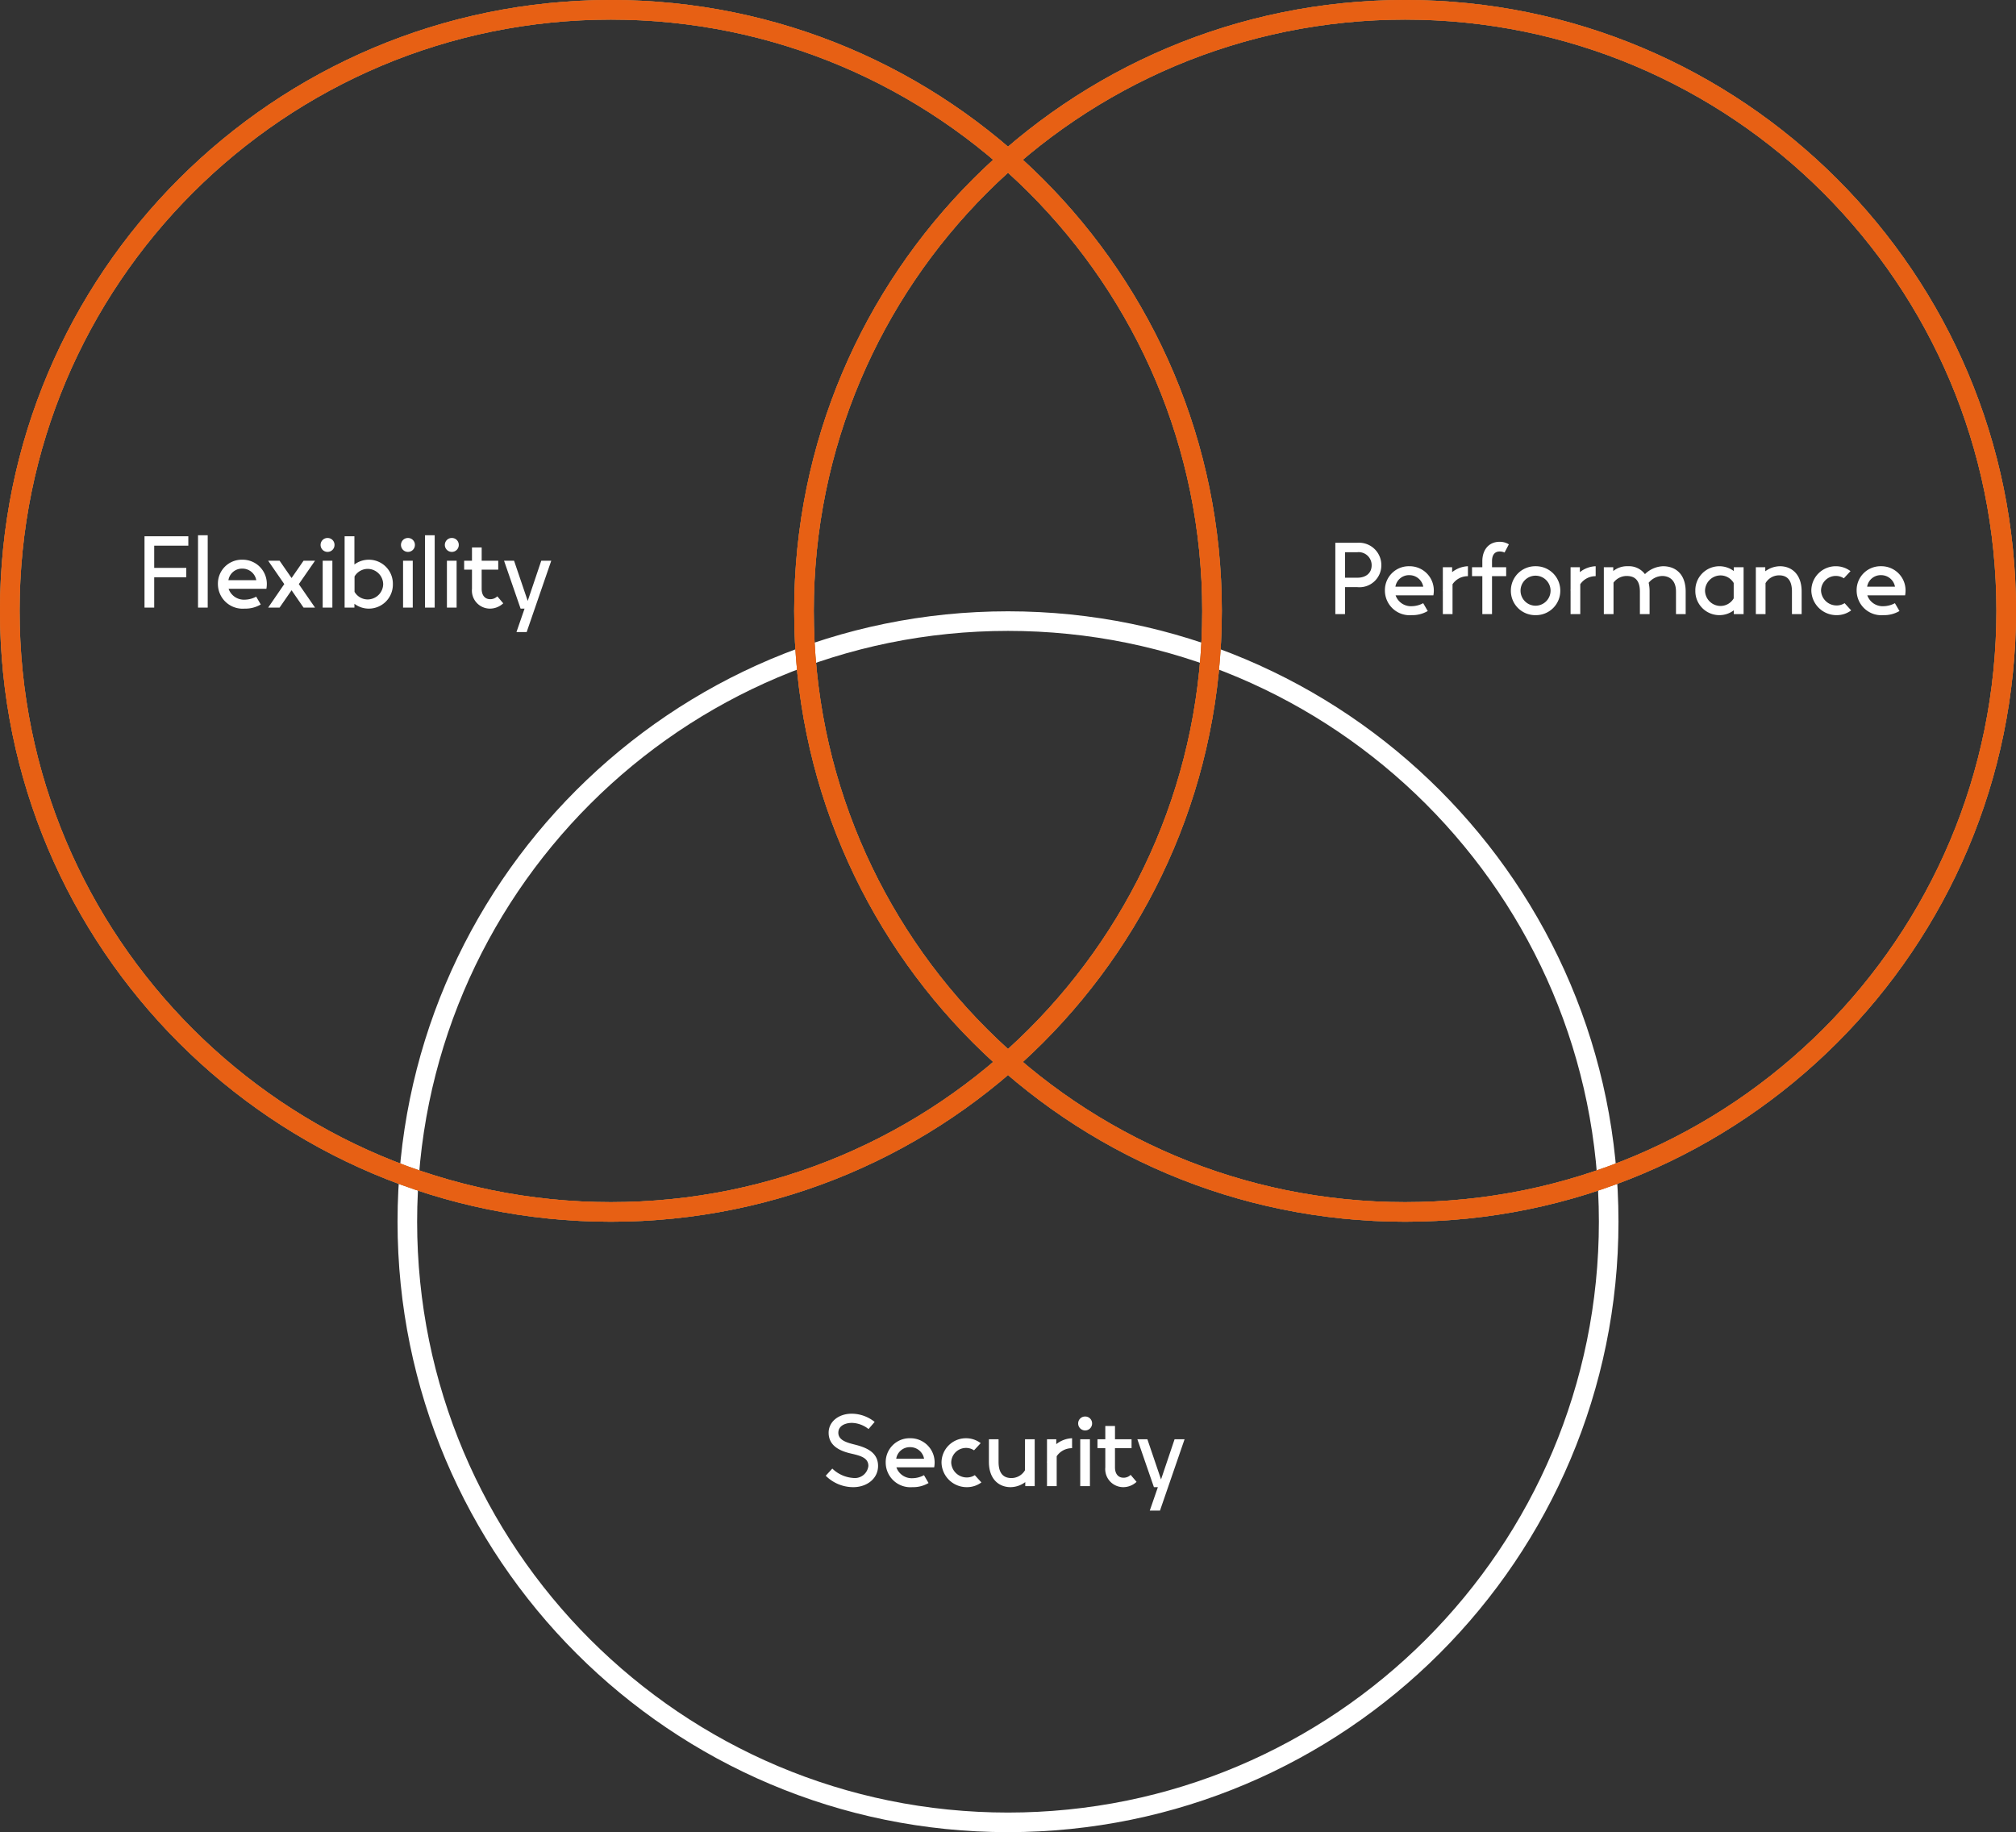 <svg xmlns="http://www.w3.org/2000/svg" width="308.774" height="280.636" viewBox="0 0 308.774 280.636">
  <rect x="0" y="0" width="308.774" height="280.636" fill="#333333" stroke="none"/>
  <g id="Gruppe_126" data-name="Gruppe 126" transform="translate(-665.999 -1050.298)">
    <path id="Pfad_88" data-name="Pfad 88" d="M8.484-3.094c0-2.141-1.891-2.844-3.555-3.266C3.711-6.664,2.4-7.023,2.4-8.18c0-1.023.992-1.508,2.109-1.508a4.272,4.272,0,0,1,2.516.945l.938-1.094a5.669,5.669,0,0,0-3.508-1.258C2.422-11.094.914-9.852.914-8.18c0,1.961,1.648,2.773,3.359,3.172C5.727-4.672,7-4.375,7-3.094A2.081,2.081,0,0,1,4.7-1.25,5.122,5.122,0,0,1,1.477-2.687L.469-1.594A5.948,5.948,0,0,0,4.7.156C6.719.156,8.484-1.109,8.484-3.094Zm8.664-.5A3.7,3.7,0,0,0,13.4-7.336,3.656,3.656,0,0,0,9.656-3.594,3.784,3.784,0,0,0,13.75.156a4.628,4.628,0,0,0,2.469-.633l-.7-1.2a3.781,3.781,0,0,1-1.727.461,2.486,2.486,0,0,1-2.5-1.664h5.789A4.243,4.243,0,0,0,17.148-3.594ZM13.4-5.969A2.151,2.151,0,0,1,15.531-4.2H11.266A2.1,2.1,0,0,1,13.4-5.969ZM23.3-1.68a2.267,2.267,0,0,1-1.211.352,2.385,2.385,0,0,1-2.4-2.266,2.266,2.266,0,0,1,2.266-2.258,2.2,2.2,0,0,1,1.227.367l1.023-1.1a3.709,3.709,0,0,0-2.25-.75,3.734,3.734,0,0,0-3.75,3.742A3.851,3.851,0,0,0,22.094.156,3.683,3.683,0,0,0,24.313-.57Zm7.688-.758a2.4,2.4,0,0,1-2.078,1.2c-1.07,0-1.969-.547-1.969-2.477V-7.18H25.461v3.461c0,2.664,1.547,3.875,3.32,3.875a3.822,3.822,0,0,0,2.25-.773V0h1.445V-7.18H30.992ZM35.781-7.18H34.359V-3.82a2.121,2.121,0,0,0-.008.227h.008V0h1.484V-4.578A2.812,2.812,0,0,1,38.2-5.812V-7.336a4.159,4.159,0,0,0-2.422.906ZM40.2-8.531A1.06,1.06,0,0,0,41.266-9.6,1.049,1.049,0,0,0,40.2-10.664,1.055,1.055,0,0,0,39.133-9.6,1.067,1.067,0,0,0,40.2-8.531Zm-.75,1.352V0h1.484V-7.18Zm7.719,5.453a1.526,1.526,0,0,1-1.086.438c-.844,0-1.312-.633-1.312-1.586V-5.812h2.539V-7.18H44.773V-9.211H43.289V-7.18h-1.2v1.367h1.2v2.938A2.764,2.764,0,0,0,46.023.156a2.987,2.987,0,0,0,2.055-.812Zm4.656.7L49.734-7.18H48.2L50.734.156h.609L50.1,3.75h1.563L55.43-7.18H53.9Z" transform="translate(792 1277.934)" fill="#fff"/>
    <g id="Pfad_89" data-name="Pfad 89" transform="translate(726.887 1143.934)" fill="none">
      <path d="M93.5,0A93.5,93.5,0,1,1,0,93.5,93.5,93.5,0,0,1,93.5,0Z" stroke="none"/>
      <path d="M 93.5 3 C 87.358 3 81.22 3.619 75.258 4.839 C 69.449 6.027 63.735 7.801 58.274 10.111 C 52.912 12.379 47.741 15.186 42.903 18.454 C 38.11 21.692 33.603 25.411 29.507 29.507 C 25.411 33.603 21.692 38.11 18.454 42.903 C 15.186 47.741 12.379 52.912 10.111 58.274 C 7.801 63.735 6.027 69.449 4.839 75.258 C 3.619 81.22 3 87.358 3 93.5 C 3 99.642 3.619 105.78 4.839 111.742 C 6.027 117.551 7.801 123.265 10.111 128.726 C 12.379 134.088 15.186 139.259 18.454 144.097 C 21.692 148.89 25.411 153.397 29.507 157.493 C 33.603 161.589 38.11 165.308 42.903 168.546 C 47.741 171.814 52.912 174.621 58.274 176.889 C 63.735 179.199 69.449 180.973 75.258 182.161 C 81.22 183.381 87.358 184 93.5 184 C 99.642 184 105.78 183.381 111.742 182.161 C 117.551 180.973 123.265 179.199 128.726 176.889 C 134.088 174.621 139.259 171.814 144.097 168.546 C 148.89 165.308 153.397 161.589 157.493 157.493 C 161.589 153.397 165.308 148.89 168.546 144.097 C 171.814 139.259 174.621 134.088 176.889 128.726 C 179.199 123.265 180.973 117.551 182.161 111.742 C 183.381 105.78 184 99.642 184 93.5 C 184 87.358 183.381 81.22 182.161 75.258 C 180.973 69.449 179.199 63.735 176.889 58.274 C 174.621 52.912 171.814 47.741 168.546 42.903 C 165.308 38.11 161.589 33.603 157.493 29.507 C 153.397 25.411 148.89 21.692 144.097 18.454 C 139.259 15.186 134.088 12.379 128.726 10.111 C 123.265 7.801 117.551 6.027 111.742 4.839 C 105.78 3.619 99.642 3 93.5 3 M 93.5 0 C 145.139 0 187 41.861 187 93.5 C 187 145.139 145.139 187 93.5 187 C 41.861 187 0 145.139 0 93.5 C 0 41.861 41.861 0 93.5 0 Z" stroke="none" fill="#fff"/>
    </g>
    <g id="Pfad_90" data-name="Pfad 90" transform="translate(666 1050.298)" fill="none">
      <path d="M93.568,0A93.568,93.568,0,1,1,0,93.568,93.568,93.568,0,0,1,93.568,0Z" stroke="none"/>
      <path d="M 93.568 3 C 87.421 3 81.279 3.619 75.312 4.84 C 69.499 6.03 63.78 7.805 58.316 10.116 C 52.95 12.386 47.774 15.195 42.933 18.466 C 38.136 21.706 33.626 25.428 29.527 29.527 C 25.428 33.626 21.706 38.136 18.466 42.933 C 15.195 47.774 12.386 52.95 10.116 58.316 C 7.805 63.78 6.03 69.499 4.84 75.312 C 3.619 81.279 3 87.421 3 93.568 C 3 99.715 3.619 105.857 4.84 111.824 C 6.03 117.637 7.805 123.356 10.116 128.82 C 12.386 134.186 15.195 139.362 18.466 144.203 C 21.706 149 25.428 153.51 29.527 157.609 C 33.626 161.708 38.136 165.43 42.933 168.67 C 47.774 171.941 52.95 174.75 58.316 177.02 C 63.78 179.331 69.499 181.106 75.312 182.296 C 81.279 183.517 87.421 184.136 93.568 184.136 C 99.715 184.136 105.857 183.517 111.824 182.296 C 117.637 181.106 123.356 179.331 128.82 177.02 C 134.186 174.75 139.362 171.941 144.203 168.67 C 149 165.43 153.51 161.708 157.609 157.609 C 161.708 153.51 165.43 149 168.67 144.203 C 171.941 139.362 174.75 134.186 177.02 128.82 C 179.331 123.356 181.106 117.637 182.296 111.824 C 183.517 105.857 184.136 99.715 184.136 93.568 C 184.136 87.421 183.517 81.279 182.296 75.312 C 181.106 69.499 179.331 63.78 177.02 58.316 C 174.75 52.95 171.941 47.774 168.67 42.933 C 165.43 38.136 161.708 33.626 157.609 29.527 C 153.51 25.428 149 21.706 144.203 18.466 C 139.362 15.195 134.186 12.386 128.82 10.116 C 123.356 7.805 117.637 6.03 111.824 4.84 C 105.857 3.619 99.715 3 93.568 3 M 93.568 -1.52587890625e-05 C 145.244 -1.52587890625e-05 187.136 41.892 187.136 93.568 C 187.136 145.244 145.244 187.136 93.568 187.136 C 41.892 187.136 -1.52587890625e-05 145.244 -1.52587890625e-05 93.568 C -1.52587890625e-05 41.892 41.892 -1.52587890625e-05 93.568 -1.52587890625e-05 Z" stroke="none" fill="#72c3bf"/>
    </g>
    <g id="Pfad_91" data-name="Pfad 91" transform="translate(787.638 1050.298)" fill="none">
      <path d="M93.568,0A93.568,93.568,0,1,1,0,93.568,93.568,93.568,0,0,1,93.568,0Z" stroke="none"/>
      <path d="M 93.568 3 C 87.421 3 81.279 3.619 75.312 4.84 C 69.499 6.03 63.78 7.805 58.316 10.116 C 52.95 12.386 47.774 15.195 42.933 18.466 C 38.136 21.706 33.626 25.428 29.527 29.527 C 25.428 33.626 21.706 38.136 18.466 42.933 C 15.195 47.774 12.386 52.95 10.116 58.316 C 7.805 63.78 6.03 69.499 4.84 75.312 C 3.619 81.279 3 87.421 3 93.568 C 3 99.715 3.619 105.857 4.84 111.824 C 6.03 117.637 7.805 123.356 10.116 128.82 C 12.386 134.186 15.195 139.362 18.466 144.203 C 21.706 149 25.428 153.51 29.527 157.609 C 33.626 161.708 38.136 165.43 42.933 168.67 C 47.774 171.941 52.95 174.75 58.316 177.02 C 63.78 179.331 69.499 181.106 75.312 182.296 C 81.279 183.517 87.421 184.136 93.568 184.136 C 99.715 184.136 105.857 183.517 111.824 182.296 C 117.637 181.106 123.356 179.331 128.82 177.02 C 134.186 174.75 139.362 171.941 144.203 168.67 C 149 165.43 153.51 161.708 157.609 157.609 C 161.708 153.51 165.43 149 168.67 144.203 C 171.941 139.362 174.75 134.186 177.02 128.82 C 179.331 123.356 181.106 117.637 182.296 111.824 C 183.517 105.857 184.136 99.715 184.136 93.568 C 184.136 87.421 183.517 81.279 182.296 75.312 C 181.106 69.499 179.331 63.78 177.02 58.316 C 174.75 52.95 171.941 47.774 168.67 42.933 C 165.43 38.136 161.708 33.626 157.609 29.527 C 153.51 25.428 149 21.706 144.203 18.466 C 139.362 15.195 134.186 12.386 128.82 10.116 C 123.356 7.805 117.637 6.03 111.824 4.84 C 105.857 3.619 99.715 3 93.568 3 M 93.568 -1.52587890625e-05 C 145.244 -1.52587890625e-05 187.136 41.892 187.136 93.568 C 187.136 145.244 145.244 187.136 93.568 187.136 C 41.892 187.136 -1.52587890625e-05 145.244 -1.52587890625e-05 93.568 C -1.52587890625e-05 41.892 41.892 -1.52587890625e-05 93.568 -1.52587890625e-05 Z" stroke="none" fill="#72c3bf"/>
    </g>
    <g id="Pfad_92" data-name="Pfad 92" transform="translate(787.638 1050.298)" fill="none">
      <path d="M93.568,0A93.568,93.568,0,1,1,0,93.568,93.568,93.568,0,0,1,93.568,0Z" stroke="none"/>
      <path d="M 93.568 3 C 87.421 3 81.279 3.619 75.312 4.84 C 69.499 6.03 63.78 7.805 58.316 10.116 C 52.95 12.386 47.774 15.195 42.933 18.466 C 38.136 21.706 33.626 25.428 29.527 29.527 C 25.428 33.626 21.706 38.136 18.466 42.933 C 15.195 47.774 12.386 52.95 10.116 58.316 C 7.805 63.78 6.03 69.499 4.84 75.312 C 3.619 81.279 3 87.421 3 93.568 C 3 99.715 3.619 105.857 4.84 111.824 C 6.03 117.637 7.805 123.356 10.116 128.82 C 12.386 134.186 15.195 139.362 18.466 144.203 C 21.706 149 25.428 153.51 29.527 157.609 C 33.626 161.708 38.136 165.43 42.933 168.67 C 47.774 171.941 52.95 174.75 58.316 177.02 C 63.78 179.331 69.499 181.106 75.312 182.296 C 81.279 183.517 87.421 184.136 93.568 184.136 C 99.715 184.136 105.857 183.517 111.824 182.296 C 117.637 181.106 123.356 179.331 128.82 177.02 C 134.186 174.75 139.362 171.941 144.203 168.67 C 149 165.43 153.51 161.708 157.609 157.609 C 161.708 153.51 165.43 149 168.67 144.203 C 171.941 139.362 174.75 134.186 177.02 128.82 C 179.331 123.356 181.106 117.637 182.296 111.824 C 183.517 105.857 184.136 99.715 184.136 93.568 C 184.136 87.421 183.517 81.279 182.296 75.312 C 181.106 69.499 179.331 63.78 177.02 58.316 C 174.75 52.95 171.941 47.774 168.67 42.933 C 165.43 38.136 161.708 33.626 157.609 29.527 C 153.51 25.428 149 21.706 144.203 18.466 C 139.362 15.195 134.186 12.386 128.82 10.116 C 123.356 7.805 117.637 6.03 111.824 4.84 C 105.857 3.619 99.715 3 93.568 3 M 93.568 -1.52587890625e-05 C 145.244 -1.52587890625e-05 187.136 41.892 187.136 93.568 C 187.136 145.244 145.244 187.136 93.568 187.136 C 41.892 187.136 -1.52587890625e-05 145.244 -1.52587890625e-05 93.568 C -1.52587890625e-05 41.892 41.892 -1.52587890625e-05 93.568 -1.52587890625e-05 Z" stroke="none" fill="#e76014"/>
    </g>
    <g id="Pfad_93" data-name="Pfad 93" transform="translate(665.999 1050.298)" fill="none">
      <path d="M93.568,0A93.568,93.568,0,1,1,0,93.568,93.568,93.568,0,0,1,93.568,0Z" stroke="none"/>
      <path d="M 93.568 3 C 87.421 3 81.279 3.619 75.312 4.84 C 69.499 6.03 63.78 7.805 58.316 10.116 C 52.95 12.386 47.774 15.195 42.933 18.466 C 38.136 21.706 33.626 25.428 29.527 29.527 C 25.428 33.626 21.706 38.136 18.466 42.933 C 15.195 47.774 12.386 52.95 10.116 58.316 C 7.805 63.78 6.03 69.499 4.84 75.312 C 3.619 81.279 3 87.421 3 93.568 C 3 99.715 3.619 105.857 4.84 111.824 C 6.03 117.637 7.805 123.356 10.116 128.82 C 12.386 134.186 15.195 139.362 18.466 144.203 C 21.706 149 25.428 153.51 29.527 157.609 C 33.626 161.708 38.136 165.43 42.933 168.67 C 47.774 171.941 52.95 174.75 58.316 177.02 C 63.78 179.331 69.499 181.106 75.312 182.296 C 81.279 183.517 87.421 184.136 93.568 184.136 C 99.715 184.136 105.857 183.517 111.824 182.296 C 117.637 181.106 123.356 179.331 128.82 177.02 C 134.186 174.75 139.362 171.941 144.203 168.67 C 149 165.43 153.51 161.708 157.609 157.609 C 161.708 153.51 165.43 149 168.67 144.203 C 171.941 139.362 174.75 134.186 177.02 128.82 C 179.331 123.356 181.106 117.637 182.296 111.824 C 183.517 105.857 184.136 99.715 184.136 93.568 C 184.136 87.421 183.517 81.279 182.296 75.312 C 181.106 69.499 179.331 63.78 177.02 58.316 C 174.75 52.95 171.941 47.774 168.67 42.933 C 165.43 38.136 161.708 33.626 157.609 29.527 C 153.51 25.428 149 21.706 144.203 18.466 C 139.362 15.195 134.186 12.386 128.82 10.116 C 123.356 7.805 117.637 6.03 111.824 4.84 C 105.857 3.619 99.715 3 93.568 3 M 93.568 -1.52587890625e-05 C 145.244 -1.52587890625e-05 187.136 41.892 187.136 93.568 C 187.136 145.244 145.244 187.136 93.568 187.136 C 41.892 187.136 -1.52587890625e-05 145.244 -1.52587890625e-05 93.568 C -1.52587890625e-05 41.892 41.892 -1.52587890625e-05 93.568 -1.52587890625e-05 Z" stroke="none" fill="#e76014"/>
    </g>
    <path id="Pfad_94" data-name="Pfad 94" d="M2.617,0V-4.133H4.508A3.352,3.352,0,0,0,8.18-7.484,3.419,3.419,0,0,0,4.508-10.93H1.133V0Zm0-9.484H4.508a1.989,1.989,0,0,1,2.188,2c0,1.25-.937,1.906-2.187,1.906H2.617Zm13.6,5.891a3.7,3.7,0,0,0-3.75-3.742A3.656,3.656,0,0,0,8.727-3.594,3.784,3.784,0,0,0,12.82.156a4.628,4.628,0,0,0,2.469-.633l-.7-1.2a3.781,3.781,0,0,1-1.727.461,2.486,2.486,0,0,1-2.5-1.664h5.789A4.243,4.243,0,0,0,16.219-3.594Zm-3.75-2.375A2.151,2.151,0,0,1,14.6-4.2H10.336A2.1,2.1,0,0,1,12.469-5.969ZM19.023-7.18H17.6V-3.82a2.121,2.121,0,0,0-.008.227H17.6V0h1.484V-4.578a2.812,2.812,0,0,1,2.359-1.234V-7.336a4.159,4.159,0,0,0-2.422.906Zm6.109-.93c0-.9.367-1.484,1.18-1.484a1.864,1.864,0,0,1,.742.156l.656-1.25a2.56,2.56,0,0,0-1.391-.391c-1.789,0-2.672,1.352-2.672,2.969v.93H22.07v1.367h1.578V0h1.484V-5.812H27.3V-7.18H25.133ZM31.8.156a3.725,3.725,0,0,0,3.789-3.75A3.733,3.733,0,0,0,31.8-7.336a3.731,3.731,0,0,0-3.781,3.742A3.723,3.723,0,0,0,31.8.156Zm0-1.445a2.307,2.307,0,0,1-2.3-2.3,2.3,2.3,0,0,1,2.3-2.3,2.307,2.307,0,0,1,2.3,2.3A2.308,2.308,0,0,1,31.8-1.289ZM38.586-7.18H37.164V-3.82a2.121,2.121,0,0,0-.008.227h.008V0h1.484V-4.578a2.812,2.812,0,0,1,2.359-1.234V-7.336a4.159,4.159,0,0,0-2.422.906Zm12.742-.156a4.162,4.162,0,0,0-2.773,1.211,3.052,3.052,0,0,0-2.6-1.211A3.364,3.364,0,0,0,43.7-6.6V-7.18H42.258V0h1.484V-4.828a2.519,2.519,0,0,1,2-1.016c1.063,0,2.039.453,2.039,2.383V0h1.484V-3.461A5.844,5.844,0,0,0,49.125-4.8,2.784,2.784,0,0,1,51.2-5.844c.875,0,2.109.453,2.109,2.383V0h1.484V-3.461C54.789-6.125,53.258-7.336,51.328-7.336ZM62.164-6.6a3.679,3.679,0,0,0-2.227-.734,3.674,3.674,0,0,0-3.664,3.75A3.675,3.675,0,0,0,59.93.156a3.626,3.626,0,0,0,2.234-.742V0h1.5V-7.18h-1.5ZM60.109-1.25a2.387,2.387,0,0,1-2.352-2.336A2.388,2.388,0,0,1,60.109-5.93a2.341,2.341,0,0,1,2.039,1.164v2.352A2.341,2.341,0,0,1,60.109-1.25Zm9.125-6.086a3.822,3.822,0,0,0-2.25.773V-7.18H65.539V0h1.484V-4.742a2.4,2.4,0,0,1,2.078-1.2c1.07,0,1.969.547,1.969,2.477V0h1.484V-3.461C72.555-6.125,71.008-7.336,69.234-7.336Zm9.9,5.656a2.267,2.267,0,0,1-1.211.352,2.385,2.385,0,0,1-2.4-2.266,2.266,2.266,0,0,1,2.266-2.258,2.2,2.2,0,0,1,1.227.367l1.023-1.1a3.709,3.709,0,0,0-2.25-.75,3.734,3.734,0,0,0-3.75,3.742A3.851,3.851,0,0,0,77.922.156,3.683,3.683,0,0,0,80.141-.57Zm9.336-1.914a3.7,3.7,0,0,0-3.75-3.742,3.656,3.656,0,0,0-3.742,3.742A3.784,3.784,0,0,0,85.07.156a4.628,4.628,0,0,0,2.469-.633l-.7-1.2a3.781,3.781,0,0,1-1.727.461,2.486,2.486,0,0,1-2.5-1.664h5.789A4.243,4.243,0,0,0,88.469-3.594Zm-3.75-2.375A2.151,2.151,0,0,1,86.852-4.2H82.586A2.1,2.1,0,0,1,84.719-5.969Z" transform="translate(869.387 1144.366)" fill="#fff"/>
    <path id="Pfad_95" data-name="Pfad 95" d="M2.617,0V-4.641H7.531V-6.086H2.617v-3.4H7.844V-10.93H1.133V0ZM9.328-11.086V0h1.484V-11.086ZM19.867-3.594a3.7,3.7,0,0,0-3.75-3.742,3.656,3.656,0,0,0-3.742,3.742A3.784,3.784,0,0,0,16.469.156a4.628,4.628,0,0,0,2.469-.633l-.7-1.2a3.781,3.781,0,0,1-1.727.461,2.486,2.486,0,0,1-2.5-1.664H19.8A4.243,4.243,0,0,0,19.867-3.594Zm-3.75-2.375A2.151,2.151,0,0,1,18.25-4.2H13.984A2.1,2.1,0,0,1,16.117-5.969ZM25.492-7.18,23.656-4.531,21.82-7.18H20.07L22.539-3.6,20.07,0h1.75l1.836-2.656L25.492,0H27.25L24.766-3.594,27.25-7.18Zm3.68-1.352A1.06,1.06,0,0,0,30.234-9.6a1.049,1.049,0,0,0-1.062-1.062A1.055,1.055,0,0,0,28.1-9.6,1.067,1.067,0,0,0,29.172-8.531Zm-.75,1.352V0h1.484V-7.18Zm7.086-.156a3.679,3.679,0,0,0-2.227.734V-10.93h-1.5V0h1.5V-.586a3.626,3.626,0,0,0,2.234.742,3.675,3.675,0,0,0,3.656-3.742A3.674,3.674,0,0,0,35.508-7.336ZM35.336-1.25A2.341,2.341,0,0,1,33.3-2.414V-4.766A2.341,2.341,0,0,1,35.336-5.93a2.388,2.388,0,0,1,2.352,2.344A2.387,2.387,0,0,1,35.336-1.25Zm6.148-7.281A1.06,1.06,0,0,0,42.547-9.6a1.049,1.049,0,0,0-1.062-1.062A1.055,1.055,0,0,0,40.414-9.6,1.067,1.067,0,0,0,41.484-8.531Zm-.75,1.352V0h1.484V-7.18Zm3.359-3.906V0h1.484V-11.086ZM48.2-8.531A1.06,1.06,0,0,0,49.266-9.6,1.049,1.049,0,0,0,48.2-10.664,1.055,1.055,0,0,0,47.133-9.6,1.067,1.067,0,0,0,48.2-8.531Zm-.75,1.352V0h1.484V-7.18Zm7.719,5.453a1.526,1.526,0,0,1-1.086.438c-.844,0-1.312-.633-1.312-1.586V-5.812h2.539V-7.18H52.773V-9.211H51.289V-7.18h-1.2v1.367h1.2v2.938A2.764,2.764,0,0,0,54.023.156a2.987,2.987,0,0,0,2.055-.812Zm4.656.7L57.734-7.18H56.2L58.734.156h.609L58.1,3.75h1.563L63.43-7.18H61.9Z" transform="translate(687 1143.366)" fill="#fff"/>
    <g id="Pfad_96" data-name="Pfad 96" transform="translate(787.638 1050.298)" fill="none">
      <path d="M93.568,0A93.568,93.568,0,1,1,0,93.568,93.568,93.568,0,0,1,93.568,0Z" stroke="none"/>
      <path d="M 93.568 3 C 87.421 3 81.279 3.619 75.312 4.84 C 69.499 6.03 63.78 7.805 58.316 10.116 C 52.95 12.386 47.774 15.195 42.933 18.466 C 38.136 21.706 33.626 25.428 29.527 29.527 C 25.428 33.626 21.706 38.136 18.466 42.933 C 15.195 47.774 12.386 52.95 10.116 58.316 C 7.805 63.78 6.03 69.499 4.84 75.312 C 3.619 81.279 3 87.421 3 93.568 C 3 99.715 3.619 105.857 4.84 111.824 C 6.03 117.637 7.805 123.356 10.116 128.82 C 12.386 134.186 15.195 139.362 18.466 144.203 C 21.706 149 25.428 153.51 29.527 157.609 C 33.626 161.708 38.136 165.43 42.933 168.67 C 47.774 171.941 52.95 174.75 58.316 177.02 C 63.78 179.331 69.499 181.106 75.312 182.296 C 81.279 183.517 87.421 184.136 93.568 184.136 C 99.715 184.136 105.857 183.517 111.824 182.296 C 117.637 181.106 123.356 179.331 128.82 177.02 C 134.186 174.75 139.362 171.941 144.203 168.67 C 149 165.43 153.51 161.708 157.609 157.609 C 161.708 153.51 165.43 149 168.67 144.203 C 171.941 139.362 174.75 134.186 177.02 128.82 C 179.331 123.356 181.106 117.637 182.296 111.824 C 183.517 105.857 184.136 99.715 184.136 93.568 C 184.136 87.421 183.517 81.279 182.296 75.312 C 181.106 69.499 179.331 63.78 177.02 58.316 C 174.75 52.95 171.941 47.774 168.67 42.933 C 165.43 38.136 161.708 33.626 157.609 29.527 C 153.51 25.428 149 21.706 144.203 18.466 C 139.362 15.195 134.186 12.386 128.82 10.116 C 123.356 7.805 117.637 6.03 111.824 4.84 C 105.857 3.619 99.715 3 93.568 3 M 93.568 -1.52587890625e-05 C 145.244 -1.52587890625e-05 187.136 41.892 187.136 93.568 C 187.136 145.244 145.244 187.136 93.568 187.136 C 41.892 187.136 -1.52587890625e-05 145.244 -1.52587890625e-05 93.568 C -1.52587890625e-05 41.892 41.892 -1.52587890625e-05 93.568 -1.52587890625e-05 Z" stroke="none" fill="#e76014"/>
    </g>
    <g id="Pfad_97" data-name="Pfad 97" transform="translate(665.999 1050.298)" fill="none">
      <path d="M93.568,0A93.568,93.568,0,1,1,0,93.568,93.568,93.568,0,0,1,93.568,0Z" stroke="none"/>
      <path d="M 93.568 3 C 87.421 3 81.279 3.619 75.312 4.84 C 69.499 6.03 63.78 7.805 58.316 10.116 C 52.95 12.386 47.774 15.195 42.933 18.466 C 38.136 21.706 33.626 25.428 29.527 29.527 C 25.428 33.626 21.706 38.136 18.466 42.933 C 15.195 47.774 12.386 52.95 10.116 58.316 C 7.805 63.78 6.03 69.499 4.84 75.312 C 3.619 81.279 3 87.421 3 93.568 C 3 99.715 3.619 105.857 4.84 111.824 C 6.03 117.637 7.805 123.356 10.116 128.82 C 12.386 134.186 15.195 139.362 18.466 144.203 C 21.706 149 25.428 153.51 29.527 157.609 C 33.626 161.708 38.136 165.43 42.933 168.67 C 47.774 171.941 52.95 174.75 58.316 177.02 C 63.78 179.331 69.499 181.106 75.312 182.296 C 81.279 183.517 87.421 184.136 93.568 184.136 C 99.715 184.136 105.857 183.517 111.824 182.296 C 117.637 181.106 123.356 179.331 128.82 177.02 C 134.186 174.75 139.362 171.941 144.203 168.67 C 149 165.43 153.51 161.708 157.609 157.609 C 161.708 153.51 165.43 149 168.67 144.203 C 171.941 139.362 174.75 134.186 177.02 128.82 C 179.331 123.356 181.106 117.637 182.296 111.824 C 183.517 105.857 184.136 99.715 184.136 93.568 C 184.136 87.421 183.517 81.279 182.296 75.312 C 181.106 69.499 179.331 63.78 177.02 58.316 C 174.75 52.95 171.941 47.774 168.67 42.933 C 165.43 38.136 161.708 33.626 157.609 29.527 C 153.51 25.428 149 21.706 144.203 18.466 C 139.362 15.195 134.186 12.386 128.82 10.116 C 123.356 7.805 117.637 6.03 111.824 4.84 C 105.857 3.619 99.715 3 93.568 3 M 93.568 -1.52587890625e-05 C 145.244 -1.52587890625e-05 187.136 41.892 187.136 93.568 C 187.136 145.244 145.244 187.136 93.568 187.136 C 41.892 187.136 -1.52587890625e-05 145.244 -1.52587890625e-05 93.568 C -1.52587890625e-05 41.892 41.892 -1.52587890625e-05 93.568 -1.52587890625e-05 Z" stroke="none" fill="#e76014"/>
    </g>
  </g>
</svg>
